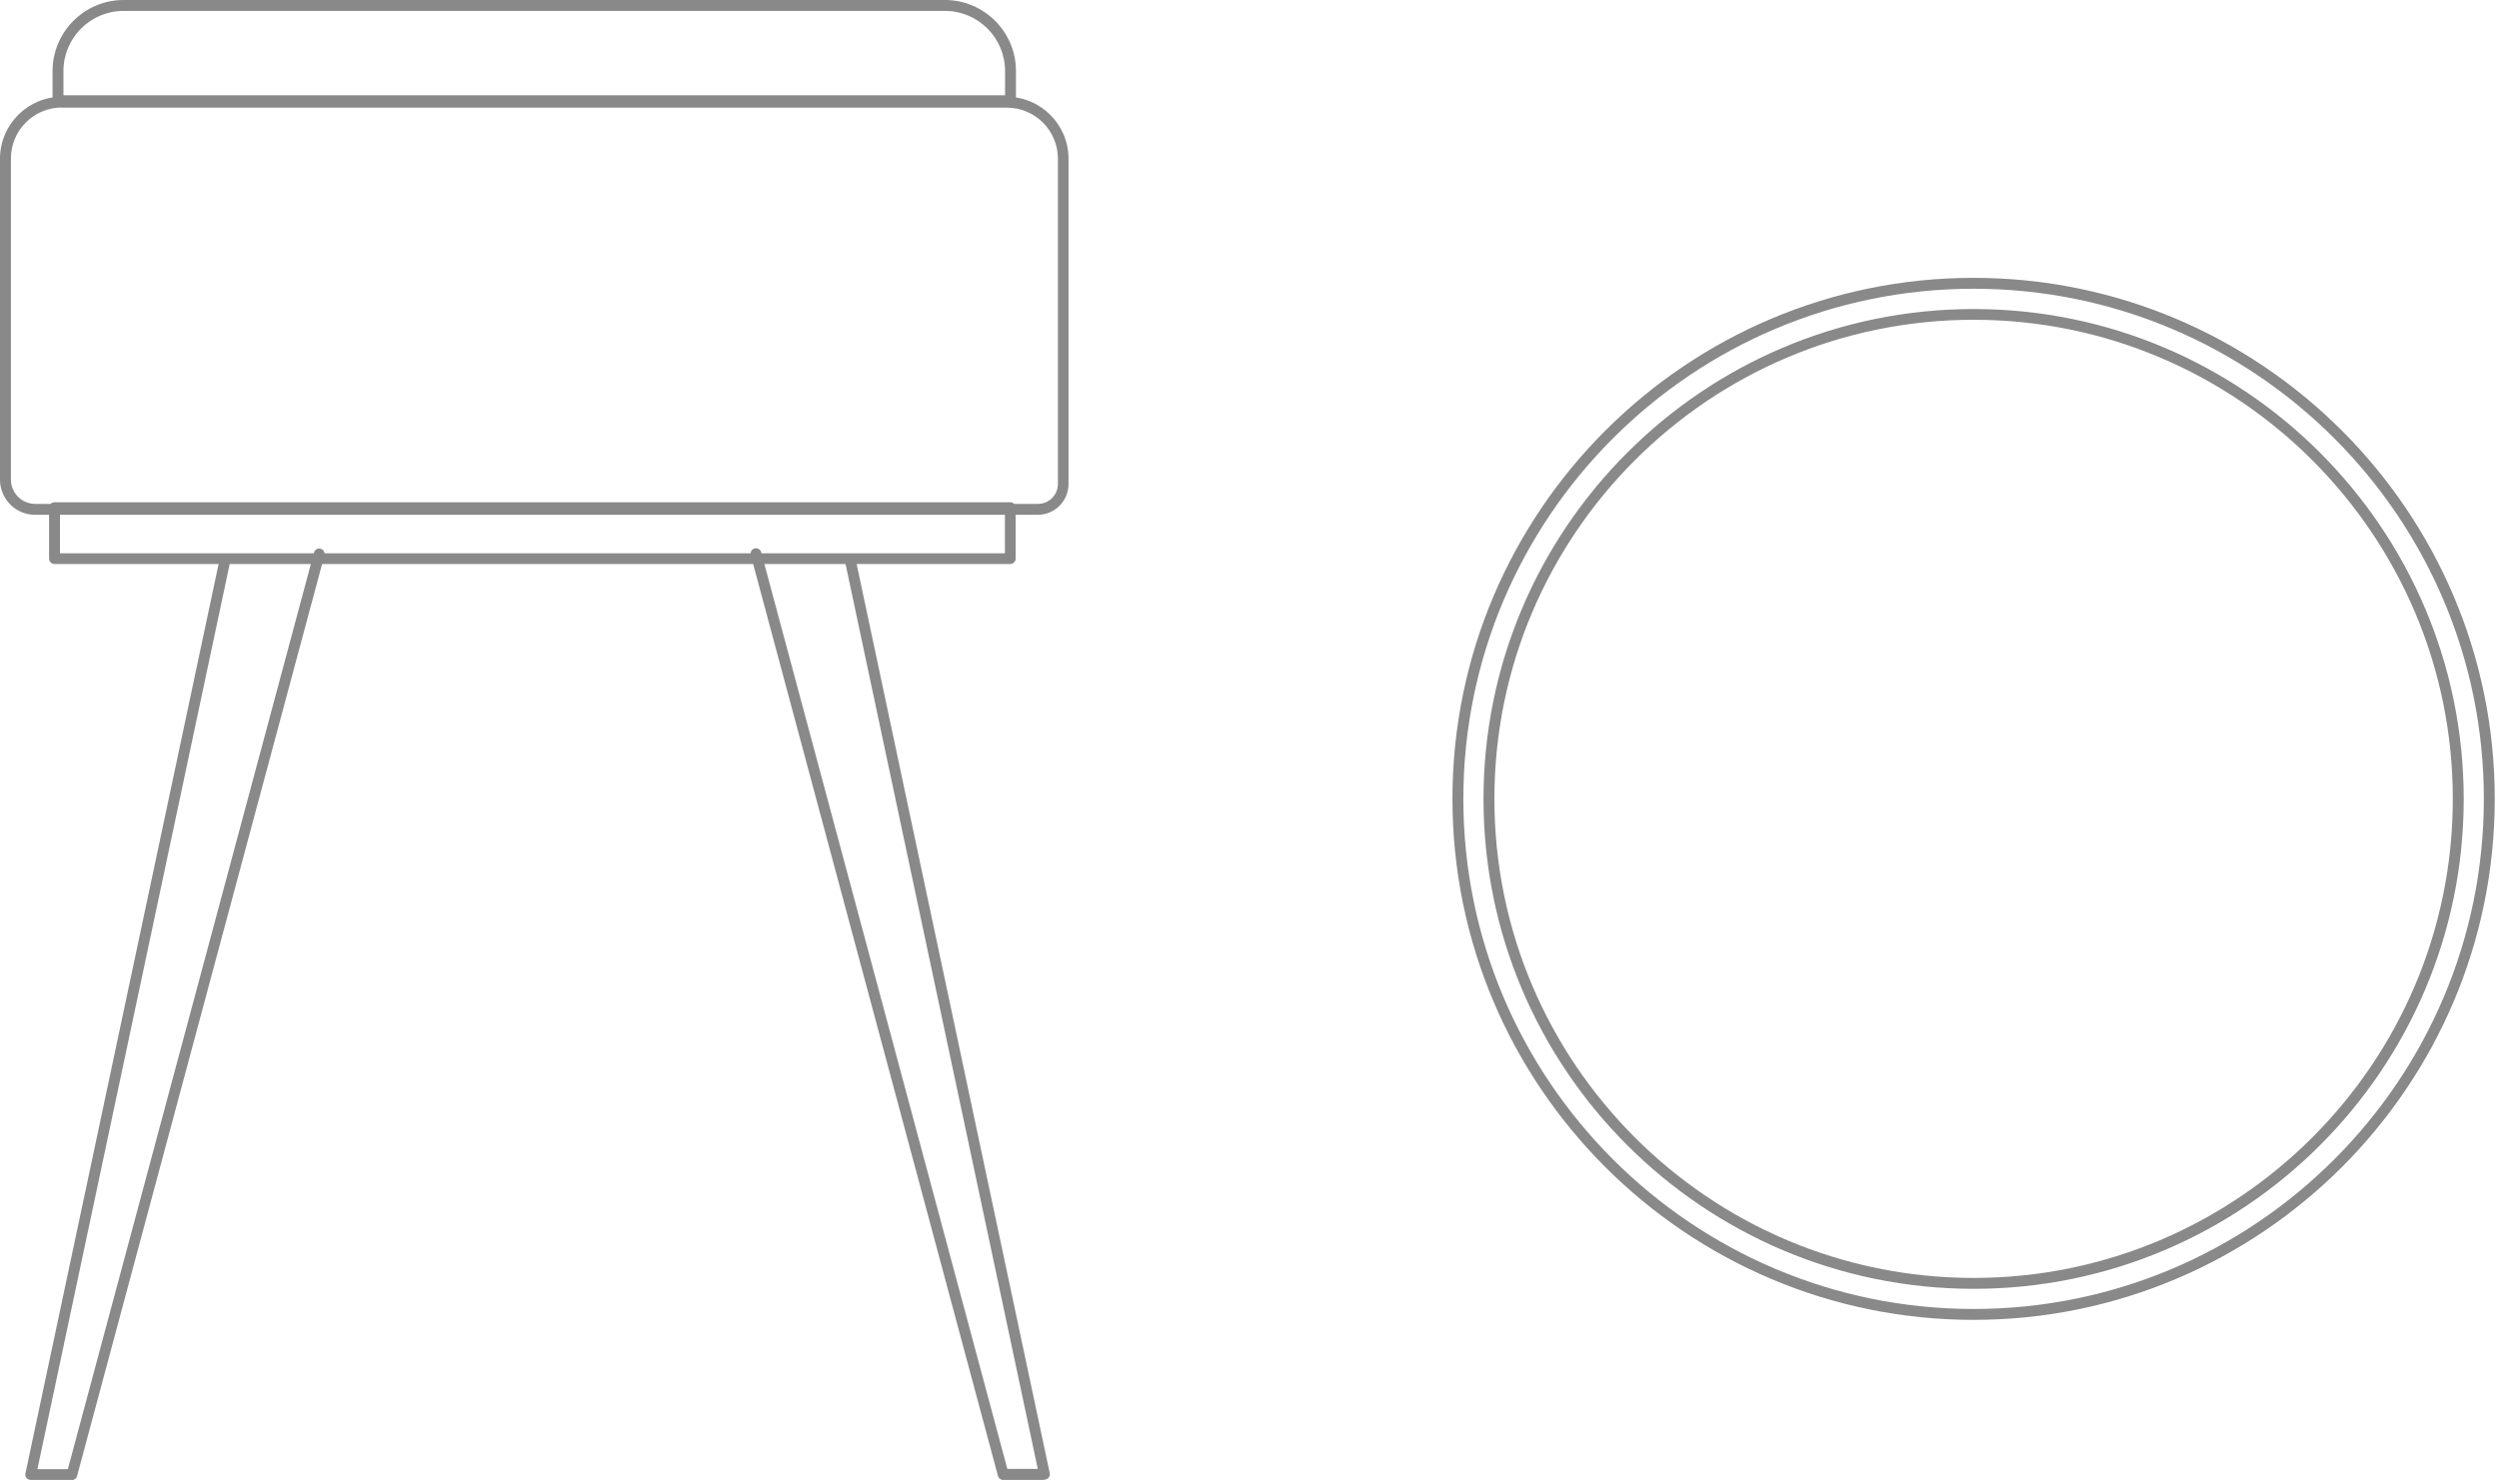 <?xml version="1.0" encoding="UTF-8"?> <svg xmlns="http://www.w3.org/2000/svg" width="165" height="98" viewBox="0 0 165 98" fill="none"><path d="M68.52 34H2.32C1.04 34 0 32.96 0 31.68V10.48C0 8.23 1.83 6.39 4.09 6.39H66.46C68.71 6.39 70.55 8.22 70.55 10.48V31.97C70.55 33.09 69.64 34 68.52 34ZM4.09 7.1C2.23 7.1 0.72 8.61 0.72 10.47V31.67C0.72 32.56 1.44 33.28 2.33 33.28H68.53C69.26 33.28 69.85 32.69 69.85 31.96V10.48C69.85 8.62 68.34 7.11 66.48 7.11H4.09V7.1Z" fill="#888988"></path><path d="M66.72 7H3.83C3.63 7 3.47 6.84 3.47 6.64V4.68C3.48 2.1 5.58 0 8.16 0H62.39C64.97 0 67.08 2.1 67.08 4.69V6.65C67.08 6.85 66.92 7.01 66.72 7.01V7ZM4.19 6.29H66.36V4.69C66.36 2.5 64.58 0.72 62.39 0.72H8.16C5.97 0.72 4.19 2.5 4.19 4.69V6.29Z" fill="#888988"></path><path d="M66.7 37.25H3.6C3.4 37.25 3.24 37.09 3.24 36.89V33.53C3.24 33.33 3.4 33.17 3.6 33.17H66.7C66.9 33.17 67.06 33.33 67.06 33.53V36.89C67.06 37.09 66.9 37.25 66.7 37.25ZM3.96 36.54H66.35V33.89H3.96V36.54Z" fill="#888988"></path><path d="M4.75 97.74H2.03C1.92 97.74 1.82 97.69 1.75 97.61C1.68 97.53 1.66 97.42 1.68 97.31L14.51 36.89C14.55 36.69 14.74 36.58 14.93 36.62C15.12 36.66 15.25 36.85 15.21 37.04L2.47 97.03H4.48L20.73 36.49C20.78 36.3 20.98 36.19 21.17 36.24C21.36 36.29 21.47 36.49 21.42 36.68L5.09 97.48C5.05 97.64 4.91 97.75 4.75 97.75V97.74Z" fill="#888988"></path><path d="M68.95 97.74H66.23C66.07 97.74 65.93 97.63 65.89 97.47L49.57 36.66C49.52 36.47 49.63 36.27 49.82 36.22C50.01 36.17 50.21 36.28 50.26 36.47L66.51 97.01H68.52L55.78 37.02C55.74 36.83 55.86 36.64 56.06 36.6C56.24 36.56 56.44 36.68 56.48 36.87L69.31 97.29C69.33 97.39 69.31 97.5 69.24 97.59C69.17 97.68 69.07 97.72 68.96 97.72L68.95 97.74Z" fill="#888988"></path><path d="M130.31 87.17C111.34 87.17 95.9 71.73 95.9 52.76C95.9 33.79 111.34 18.35 130.31 18.35C149.28 18.35 164.72 33.79 164.72 52.76C164.72 71.73 149.28 87.17 130.31 87.17ZM130.31 19.07C111.73 19.07 96.62 34.19 96.62 52.76C96.62 71.33 111.73 86.45 130.31 86.45C148.89 86.45 164 71.34 164 52.76C164 34.18 148.89 19.07 130.31 19.07Z" fill="#888988"></path><path d="M130.31 85.12C112.47 85.12 97.95 70.61 97.95 52.77C97.95 34.93 112.46 20.41 130.31 20.41C148.16 20.41 162.67 34.92 162.67 52.77C162.67 70.62 148.16 85.12 130.31 85.12ZM130.31 21.12C112.86 21.12 98.67 35.31 98.67 52.76C98.67 70.21 112.86 84.4 130.31 84.4C147.76 84.4 161.95 70.21 161.95 52.76C161.95 35.31 147.76 21.12 130.31 21.12Z" fill="#888988"></path></svg> 